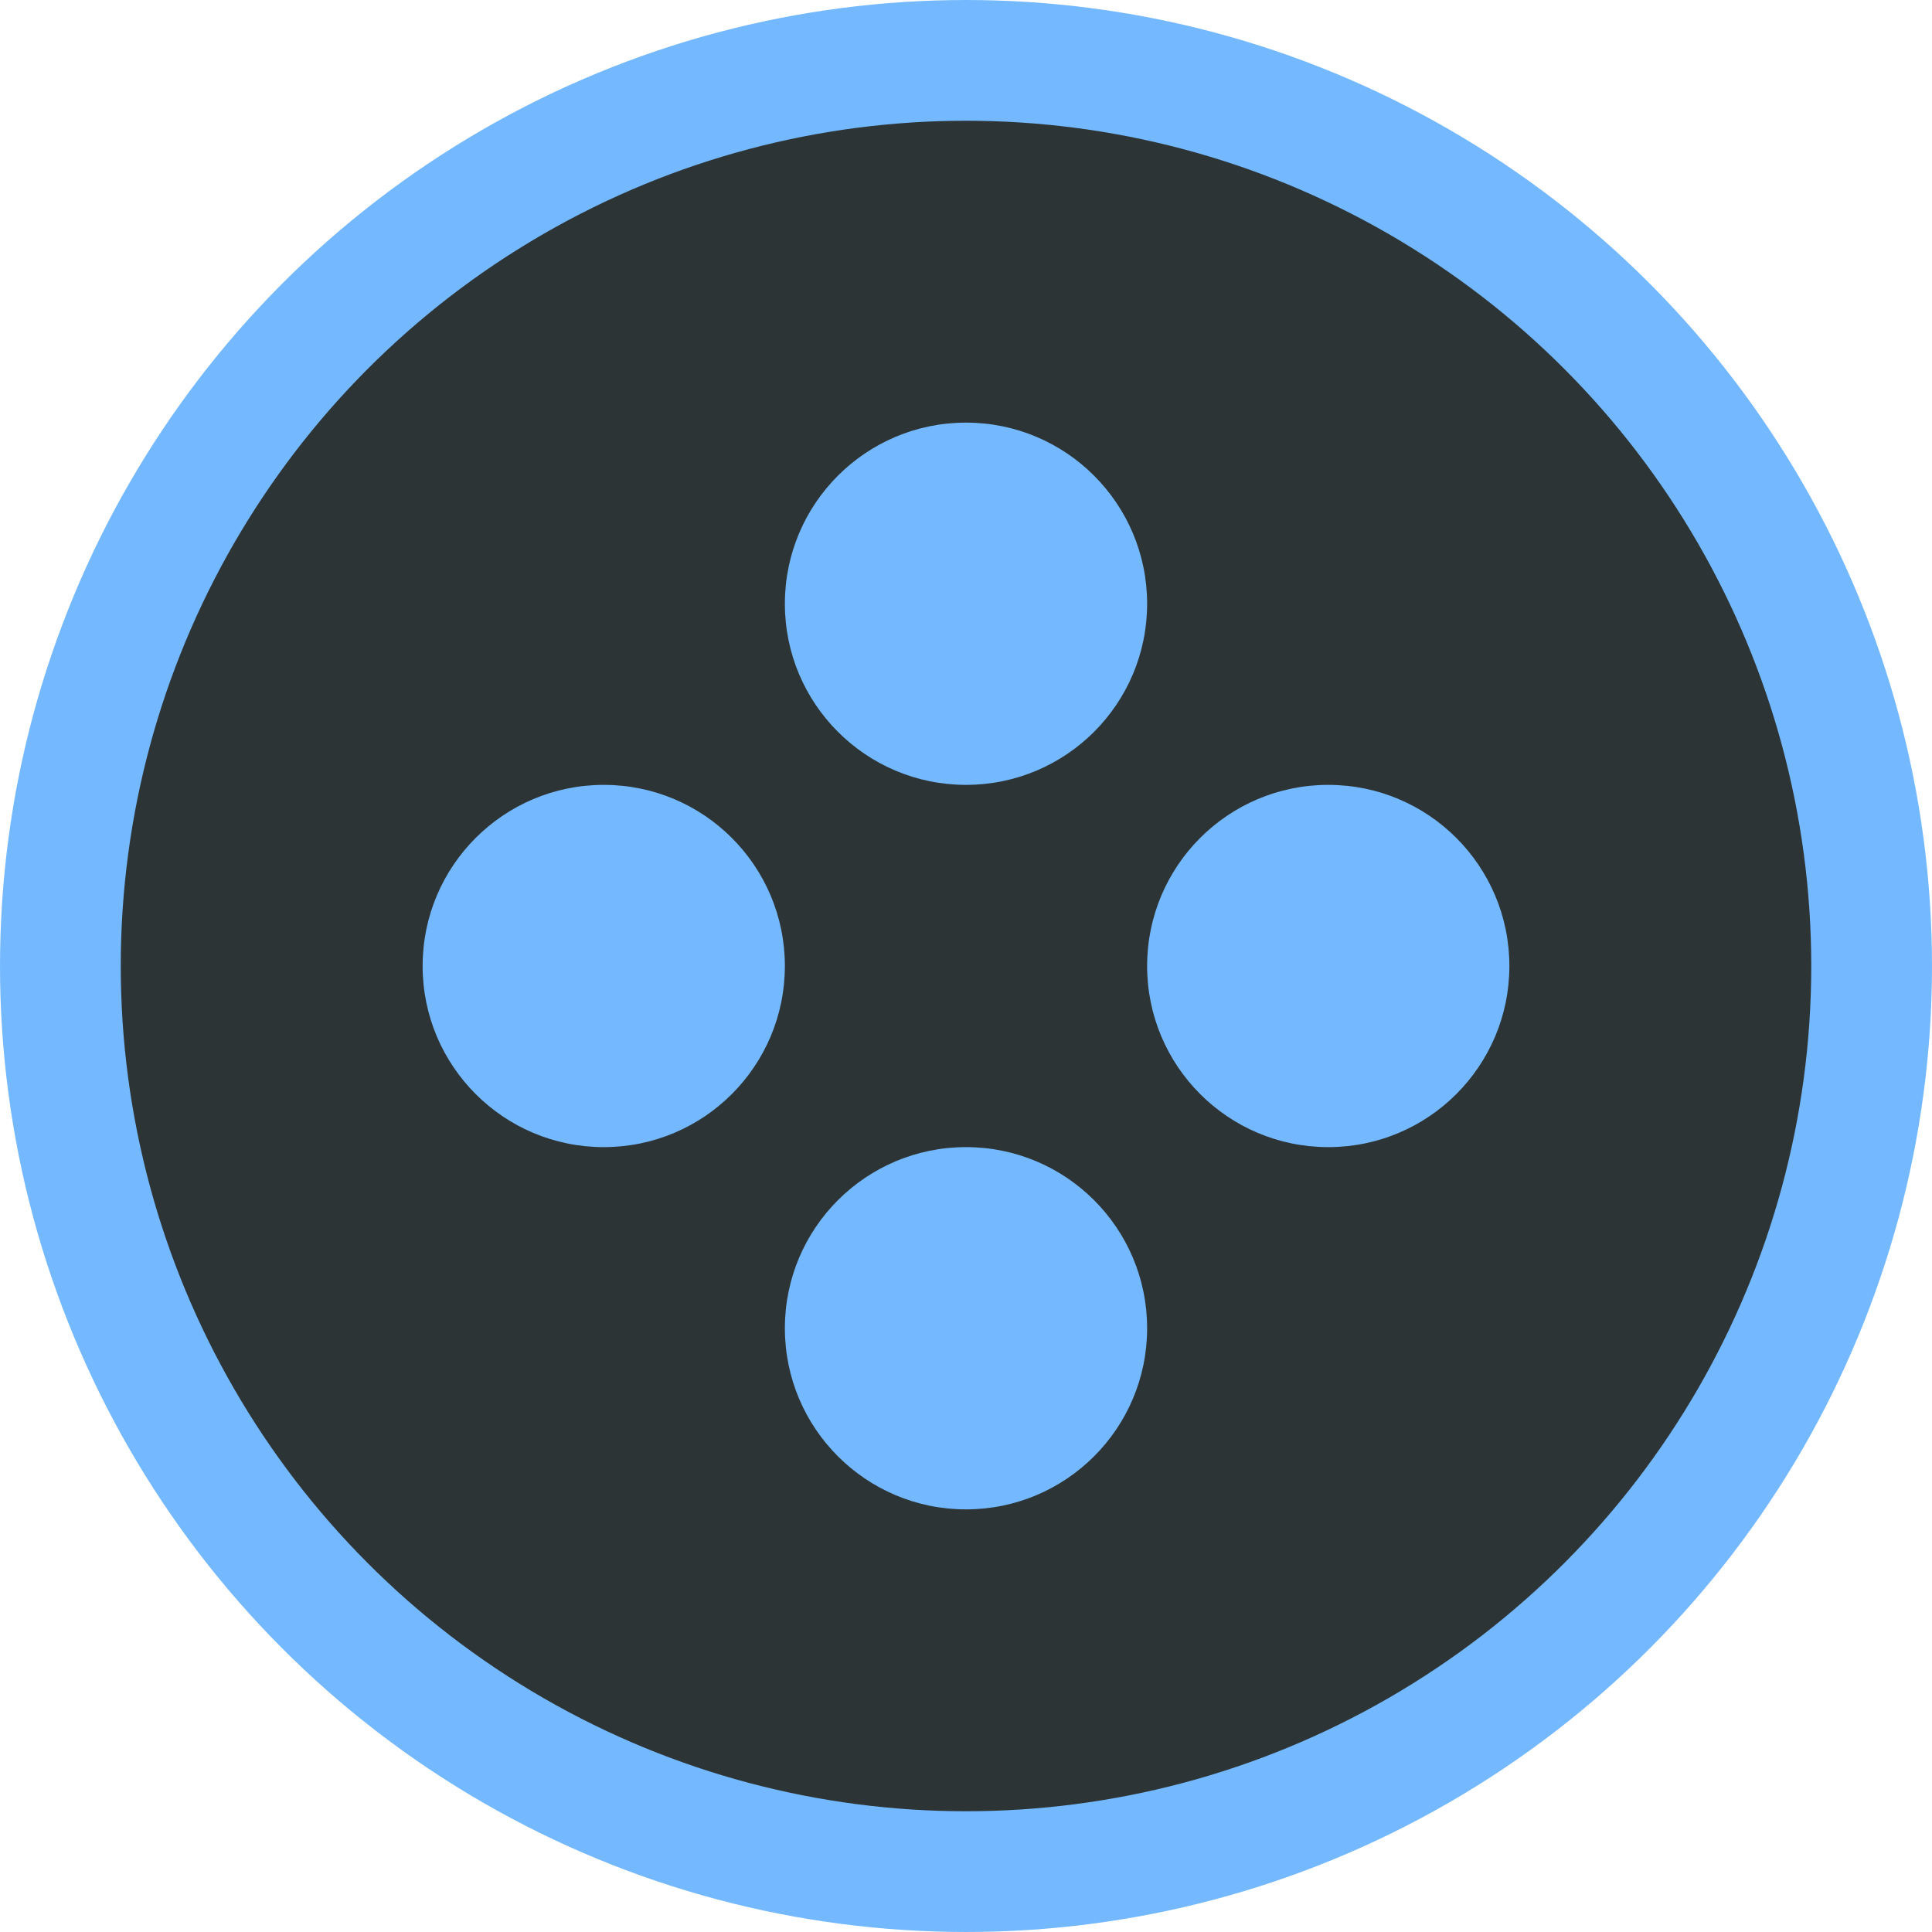 <?xml version="1.0" encoding="UTF-8"?>
<svg width="32" height="32" viewBox="0 0 32 32" fill="none" xmlns="http://www.w3.org/2000/svg">
  <!-- Background circle -->
  <circle cx="16" cy="16" r="15" fill="#2D3436" stroke="#74b9ff" stroke-width="2"/>
  
  <!-- Game controller buttons -->
  <circle cx="10" cy="16" r="3" fill="#74b9ff"/>
  <circle cx="22" cy="16" r="3" fill="#74b9ff"/>
  <circle cx="16" cy="10" r="3" fill="#74b9ff"/>
  <circle cx="16" cy="22" r="3" fill="#74b9ff"/>
  
  <!-- Center dot -->
  <circle cx="16" cy="16" r="2" fill="#2D3436"/>
</svg> 